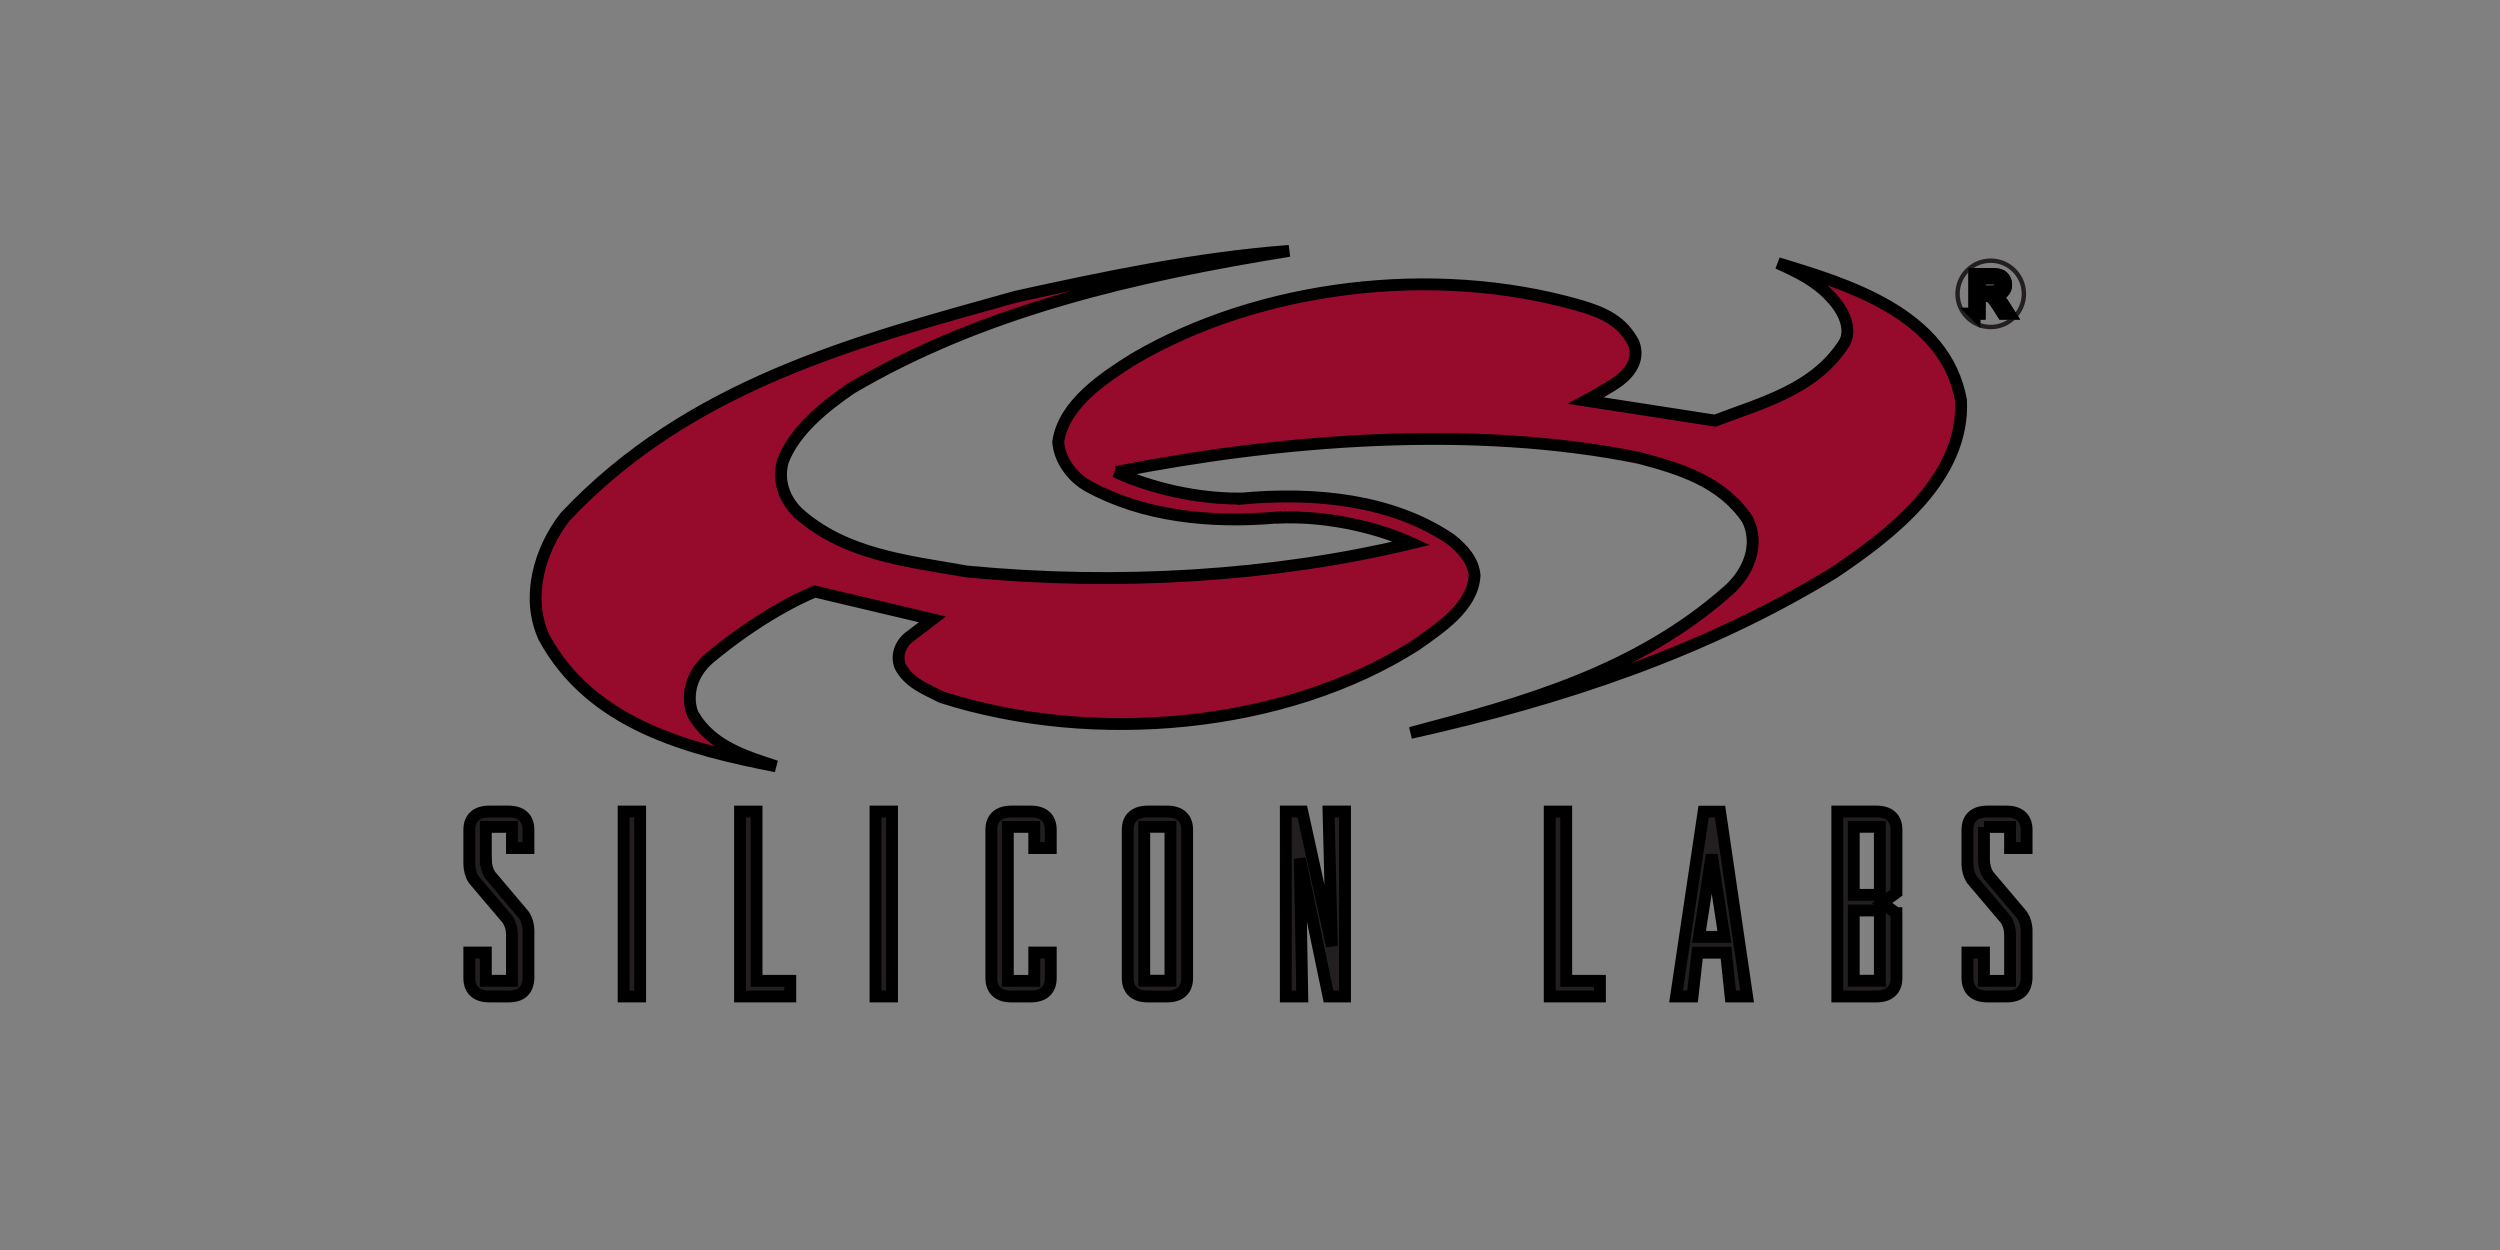 <svg width="200" height="100" xmlns="http://www.w3.org/2000/svg">
 <rect width="100%" height="100%" fill="#808080" stroke="none"/>
 <defs>
  <clipPath id="clipPath3868">
   <path d="m464.759,63.617l144,0l0,73.5l-144,0l0,-73.5z" id="path3870"/>
  </clipPath>
  <clipPath id="clipPath3856">
   <path d="m471.759,68.747l131.311,0l0,62.869l-131.311,0l0,-62.869z" id="path3858"/>
  </clipPath>
  <clipPath id="clipPath3804">
   <path d="m464.759,63.617l144,0l0,73.5l-144,0l0,-73.5z" id="path3806"/>
  </clipPath>
 </defs>
 <g>
  <title>background</title>
  <rect x="-1" y="-1" width="202" height="102" id="canvas_background" fill="none"/>
 </g>
 <g>
  <title>Layer 1</title>
  <g stroke="null" id="layer1">
   <g stroke="null" transform="matrix(0.759,0,0,0.759,-155.58,-117.42) " id="g4439">
    <g stroke="null" transform="matrix(1.25,0,0,-1.25,-335.251,345.666) " id="g3800">
     <g stroke="null" clip-path="url(#clipPath3804)" id="g3802">
      <g stroke="null" id="g3808">
       <path stroke="null" d="m539.752,109.109c4.871,0.266 9.34,-1.152 11.471,-2.144c-11.64,-2.816 -24.88,-3.605 -37.506,-2.385c-5.068,0.893 -10.325,1.409 -14.267,4.977c-1.127,1.126 -1.69,2.628 -1.268,4.27c0.938,2.582 3.52,4.647 5.773,6.197c11.171,6.57 23.89,9.479 36.937,11.593c-7.931,-0.611 -15.488,-2.207 -22.997,-3.851c-13.658,-3.801 -27.597,-7.462 -38.065,-18.585c-2.111,-2.723 -3.332,-6.712 -1.783,-10.139c3.989,-7.368 12.156,-9.433 19.573,-10.889c-2.582,0.845 -5.445,1.69 -6.994,4.365c-0.428,0.916 -0.617,3.107 1.449,4.818c4.927,4.077 8.829,5.554 8.829,5.554l9.904,-2.345l-1.784,-1.362c-0.845,-0.564 -1.314,-1.596 -0.939,-2.581c0.752,-1.455 2.254,-1.972 3.521,-2.629c12.812,-4.083 28.958,-2.627 39.988,4.412c1.971,1.408 4.787,3.192 4.929,5.867c-0.094,1.221 -0.987,2.254 -2.02,3.051c-4.916,3.334 -11.424,4.003 -17.683,3.421l-0.003,0.006c-4.517,-0.032 -8.575,1.307 -10.604,2.272l0.104,-0.028c13.751,2.722 30.017,4.045 44.098,1.182c3.379,-0.892 6.947,-1.971 9.106,-5.163c1.079,-2.112 0.117,-4.491 -1.597,-6.008c-7.763,-6.879 -17.224,-9.481 -26.798,-12.016c12.624,2.816 24.733,6.806 35.716,13.518c4.882,3.286 10.983,7.979 10.702,14.504c-1.315,7.415 -9.763,9.855 -15.442,11.592c1.642,-0.75 3.248,-1.487 4.6,-3.004c1.149,-1.29 1.556,-2.683 1.032,-3.676c-2.488,-3.99 -7.041,-5.101 -10.936,-6.602l-10.889,1.69c0,0 1.924,1.033 2.817,1.689c1.031,0.798 1.689,1.877 1.219,3.145c-0.939,1.83 -2.472,2.581 -4.6,3.191c-12.309,3.53 -26.987,1.689 -37.547,-4.506c-2.535,-1.595 -5.914,-3.802 -6.383,-6.993c0.094,-1.455 1.137,-2.973 2.527,-3.739c4.624,-2.549 10.316,-3.133 15.81,-2.655l0,-0.014z" id="path3810" fill-rule="nonzero" fill="#960a2c"/>
      </g>
      <g stroke="null" id="g3812">
       <path stroke="null" d="m473.151,80.264c0,-0.44 0.137,-0.926 0.344,-1.252l0.069,-0.091l2.764,-3.269l0.069,-0.093c0.209,-0.324 0.347,-0.789 0.347,-1.251l0,-4.012c-0.045,-1.041 -0.602,-1.548 -1.666,-1.548l-1.652,0c-1.063,0 -1.667,0.554 -1.667,1.548l0,2.155l1.392,0l0,-2.386l2.202,0l0,3.87c0,0.488 -0.09,0.835 -0.343,1.277l-2.833,3.337l-0.069,0.093c-0.21,0.324 -0.349,0.811 -0.349,1.273l0,2.898c0,0.972 0.604,1.525 1.667,1.525l1.652,0c1.064,0 1.666,-0.553 1.666,-1.525l0,-1.552l-1.391,0l0,1.784l-2.202,0l0,-2.781z" id="path3814" fill-rule="nonzero" fill="#231f20"/>
      </g>
      <g stroke="null" id="g3816">
       <path stroke="null" d="m599.475,83.044l2.203,0l0,-1.783l1.392,0l0,1.552c0,0.971 -0.603,1.525 -1.667,1.525l-1.652,0c-1.064,0 -1.668,-0.554 -1.668,-1.525l0,-2.898c0,-0.462 0.14,-0.95 0.348,-1.274l0.07,-0.093l2.834,-3.337c0.251,-0.441 0.343,-0.789 0.343,-1.276l0,-3.871l-2.203,0l0,2.386l-1.392,0l0,-2.155c0,-0.994 0.604,-1.548 1.668,-1.548l1.652,0c1.064,0 1.62,0.507 1.667,1.548l0,4.012c0,0.463 -0.139,0.927 -0.348,1.251l-0.068,0.094l-2.767,3.268l-0.067,0.092c-0.207,0.325 -0.345,0.811 -0.345,1.251l0,2.781z" id="path3818" fill-rule="nonzero" fill="#231f20"/>
      </g>
      <path stroke="null" d="m484.772,68.747l1.392,0l0,15.592l-1.392,0l0,-15.592z" id="path3820" fill-rule="nonzero" fill="#231f20"/>
      <g stroke="null" id="g3822">
       <path stroke="null" d="m498.821,68.747l0,1.318l-2.842,0l0,14.272l-1.392,0l0,-15.59l4.234,0z" id="path3824" fill-rule="nonzero" fill="#231f20"/>
      </g>
      <path stroke="null" d="m506.011,68.747l1.392,0l0,15.592l-1.392,0l0,-15.592z" id="path3826" fill-rule="nonzero" fill="#231f20"/>
      <g stroke="null" id="g3828">
       <path stroke="null" d="m519.396,72.451l0,-2.386l-2.229,0l0,12.98l2.229,0l0,-1.784l1.391,0l0,1.552c0,0.972 -0.604,1.525 -1.672,1.525l-1.668,0c-1.07,0 -1.672,-0.553 -1.672,-1.525l0,-12.517c0,-0.994 0.602,-1.549 1.672,-1.549l1.668,0c1.068,0 1.672,0.555 1.672,1.549l0,2.155l-1.391,0z" id="path3830" fill-rule="nonzero" fill="#231f20"/>
      </g>
      <g stroke="null" id="g3832">
       <path stroke="null" d="m541.789,80.366l2.42,-11.619l1.389,0l0,15.592l-1.389,0l0.283,-11.342l-2.497,11.342l-1.388,0l0,-15.592l1.388,0l-0.206,11.619z" id="path3834" fill-rule="nonzero" fill="#231f20"/>
      </g>
      <g stroke="null" id="g3836">
       <path stroke="null" d="m567.094,68.747l0,1.318l-2.843,0l0,14.272l-1.391,0l0,-15.59l4.234,0z" id="path3838" fill-rule="nonzero" fill="#231f20"/>
      </g>
      <path stroke="null" d="m530.88,70.074l-2.211,0l0,12.981l2.211,0l0,-12.981zm-1.932,-1.327l1.669,0c1.068,0 1.669,0.555 1.669,1.548l0,12.518c0,0.971 -0.601,1.525 -1.669,1.525l-1.669,0c-1.068,0 -1.672,-0.554 -1.672,-1.525l0,-12.518c0,-0.993 0.604,-1.548 1.672,-1.548" id="path3840" fill-rule="nonzero" fill="#231f20"/>
      <g stroke="null" id="g3842">
       <path stroke="null" d="m576.522,80.69l1.062,-6.918l-2.134,0l1.072,6.918zm-0.687,3.637l-2.321,-15.58l1.388,0l0.415,3.695l2.407,0l0.392,-3.695l1.389,0l-2.282,15.58l-1.388,0z" id="path3844" fill-rule="nonzero" fill="#231f20"/>
      </g>
      <path stroke="null" d="m588.497,75.997l2.2,0l0,-5.923l-2.2,0l0,5.923zm0,7.058l2.2,0l0,-5.741l-2.2,0l0,5.741zm3.598,-7.287l-1.208,0.858l1.21,0.876l0,0.338l0,0.278l0,4.695c0,0.971 -0.605,1.525 -1.668,1.525l-3.319,0l0,-15.591l3.319,0c1.063,0 1.668,0.555 1.668,1.548l0,4.65l0,0.279l0,0.393l-0.002,0.151z" id="path3846" fill-rule="nonzero" fill="#231f20"/>
      <g stroke="null" id="g3848">
       <path stroke="null" d="m599.112,128.186l0.953,0c0.202,0 0.362,0.021 0.475,0.063c0.114,0.042 0.201,0.109 0.26,0.201c0.06,0.092 0.089,0.192 0.089,0.3c0,0.159 -0.057,0.289 -0.172,0.391c-0.115,0.102 -0.296,0.153 -0.545,0.153l-1.06,0l0,-1.108zm-0.444,-1.868l0,3.347l1.485,0c0.299,0 0.526,-0.03 0.681,-0.09c0.155,-0.06 0.279,-0.167 0.373,-0.318c0.093,-0.153 0.139,-0.321 0.139,-0.506c0,-0.238 -0.077,-0.438 -0.231,-0.6c-0.153,-0.164 -0.391,-0.267 -0.712,-0.311c0.117,-0.057 0.206,-0.113 0.266,-0.167c0.131,-0.119 0.253,-0.267 0.368,-0.445l0.579,-0.91l-0.554,0l-0.442,0.695c-0.13,0.201 -0.236,0.354 -0.32,0.461c-0.083,0.106 -0.159,0.181 -0.225,0.224c-0.066,0.043 -0.135,0.072 -0.203,0.089c-0.049,0.011 -0.132,0.016 -0.246,0.016l-0.514,0l0,-1.485l-0.444,0z" id="path3850" fill-rule="nonzero" fill="#ffffff"/>
      </g>
     </g>
    </g>
    <g stroke="null" transform="matrix(1.25,0,0,-1.25,-335.251,345.666) " id="g3852">
     <g stroke="null" clip-path="url(#clipPath3856)" id="g3854">
      <g stroke="null" id="g3860">
       <path stroke="#231f20" d="m602.844,127.992c0,-1.545 -1.254,-2.797 -2.798,-2.797c-1.545,0 -2.798,1.252 -2.798,2.797c0,1.545 1.253,2.798 2.798,2.798c1.544,0 2.798,-1.253 2.798,-2.798z" id="path3862" stroke-miterlimit="4" stroke-width="0.372" fill="none"/>
      </g>
     </g>
    </g>
    <g stroke="null" transform="matrix(1.25,0,0,-1.25,-335.251,345.666) " id="g3864">
     <g stroke="null" clip-path="url(#clipPath3868)" id="g3866">
      <g stroke="null" id="g3872">
       <path stroke="null" d="m599.112,128.186l0.953,0c0.202,0 0.362,0.021 0.475,0.063c0.114,0.042 0.201,0.109 0.26,0.201c0.06,0.092 0.089,0.192 0.089,0.3c0,0.159 -0.057,0.289 -0.172,0.391c-0.115,0.102 -0.296,0.153 -0.545,0.153l-1.06,0l0,-1.108zm-0.444,-1.868l0,3.347l1.485,0c0.299,0 0.526,-0.03 0.681,-0.09c0.155,-0.06 0.279,-0.167 0.373,-0.318c0.093,-0.153 0.139,-0.321 0.139,-0.506c0,-0.238 -0.077,-0.438 -0.231,-0.6c-0.153,-0.164 -0.391,-0.267 -0.712,-0.311c0.117,-0.057 0.206,-0.113 0.266,-0.167c0.131,-0.119 0.253,-0.267 0.368,-0.445l0.579,-0.91l-0.554,0l-0.442,0.695c-0.13,0.201 -0.236,0.354 -0.32,0.461c-0.083,0.106 -0.159,0.181 -0.225,0.224c-0.066,0.043 -0.135,0.072 -0.203,0.089c-0.049,0.011 -0.132,0.016 -0.246,0.016l-0.514,0l0,-1.485l-0.444,0z" id="path3874" fill-rule="nonzero" fill="#231f20"/>
      </g>
     </g>
    </g>
   </g>
  </g>
 </g>
</svg>